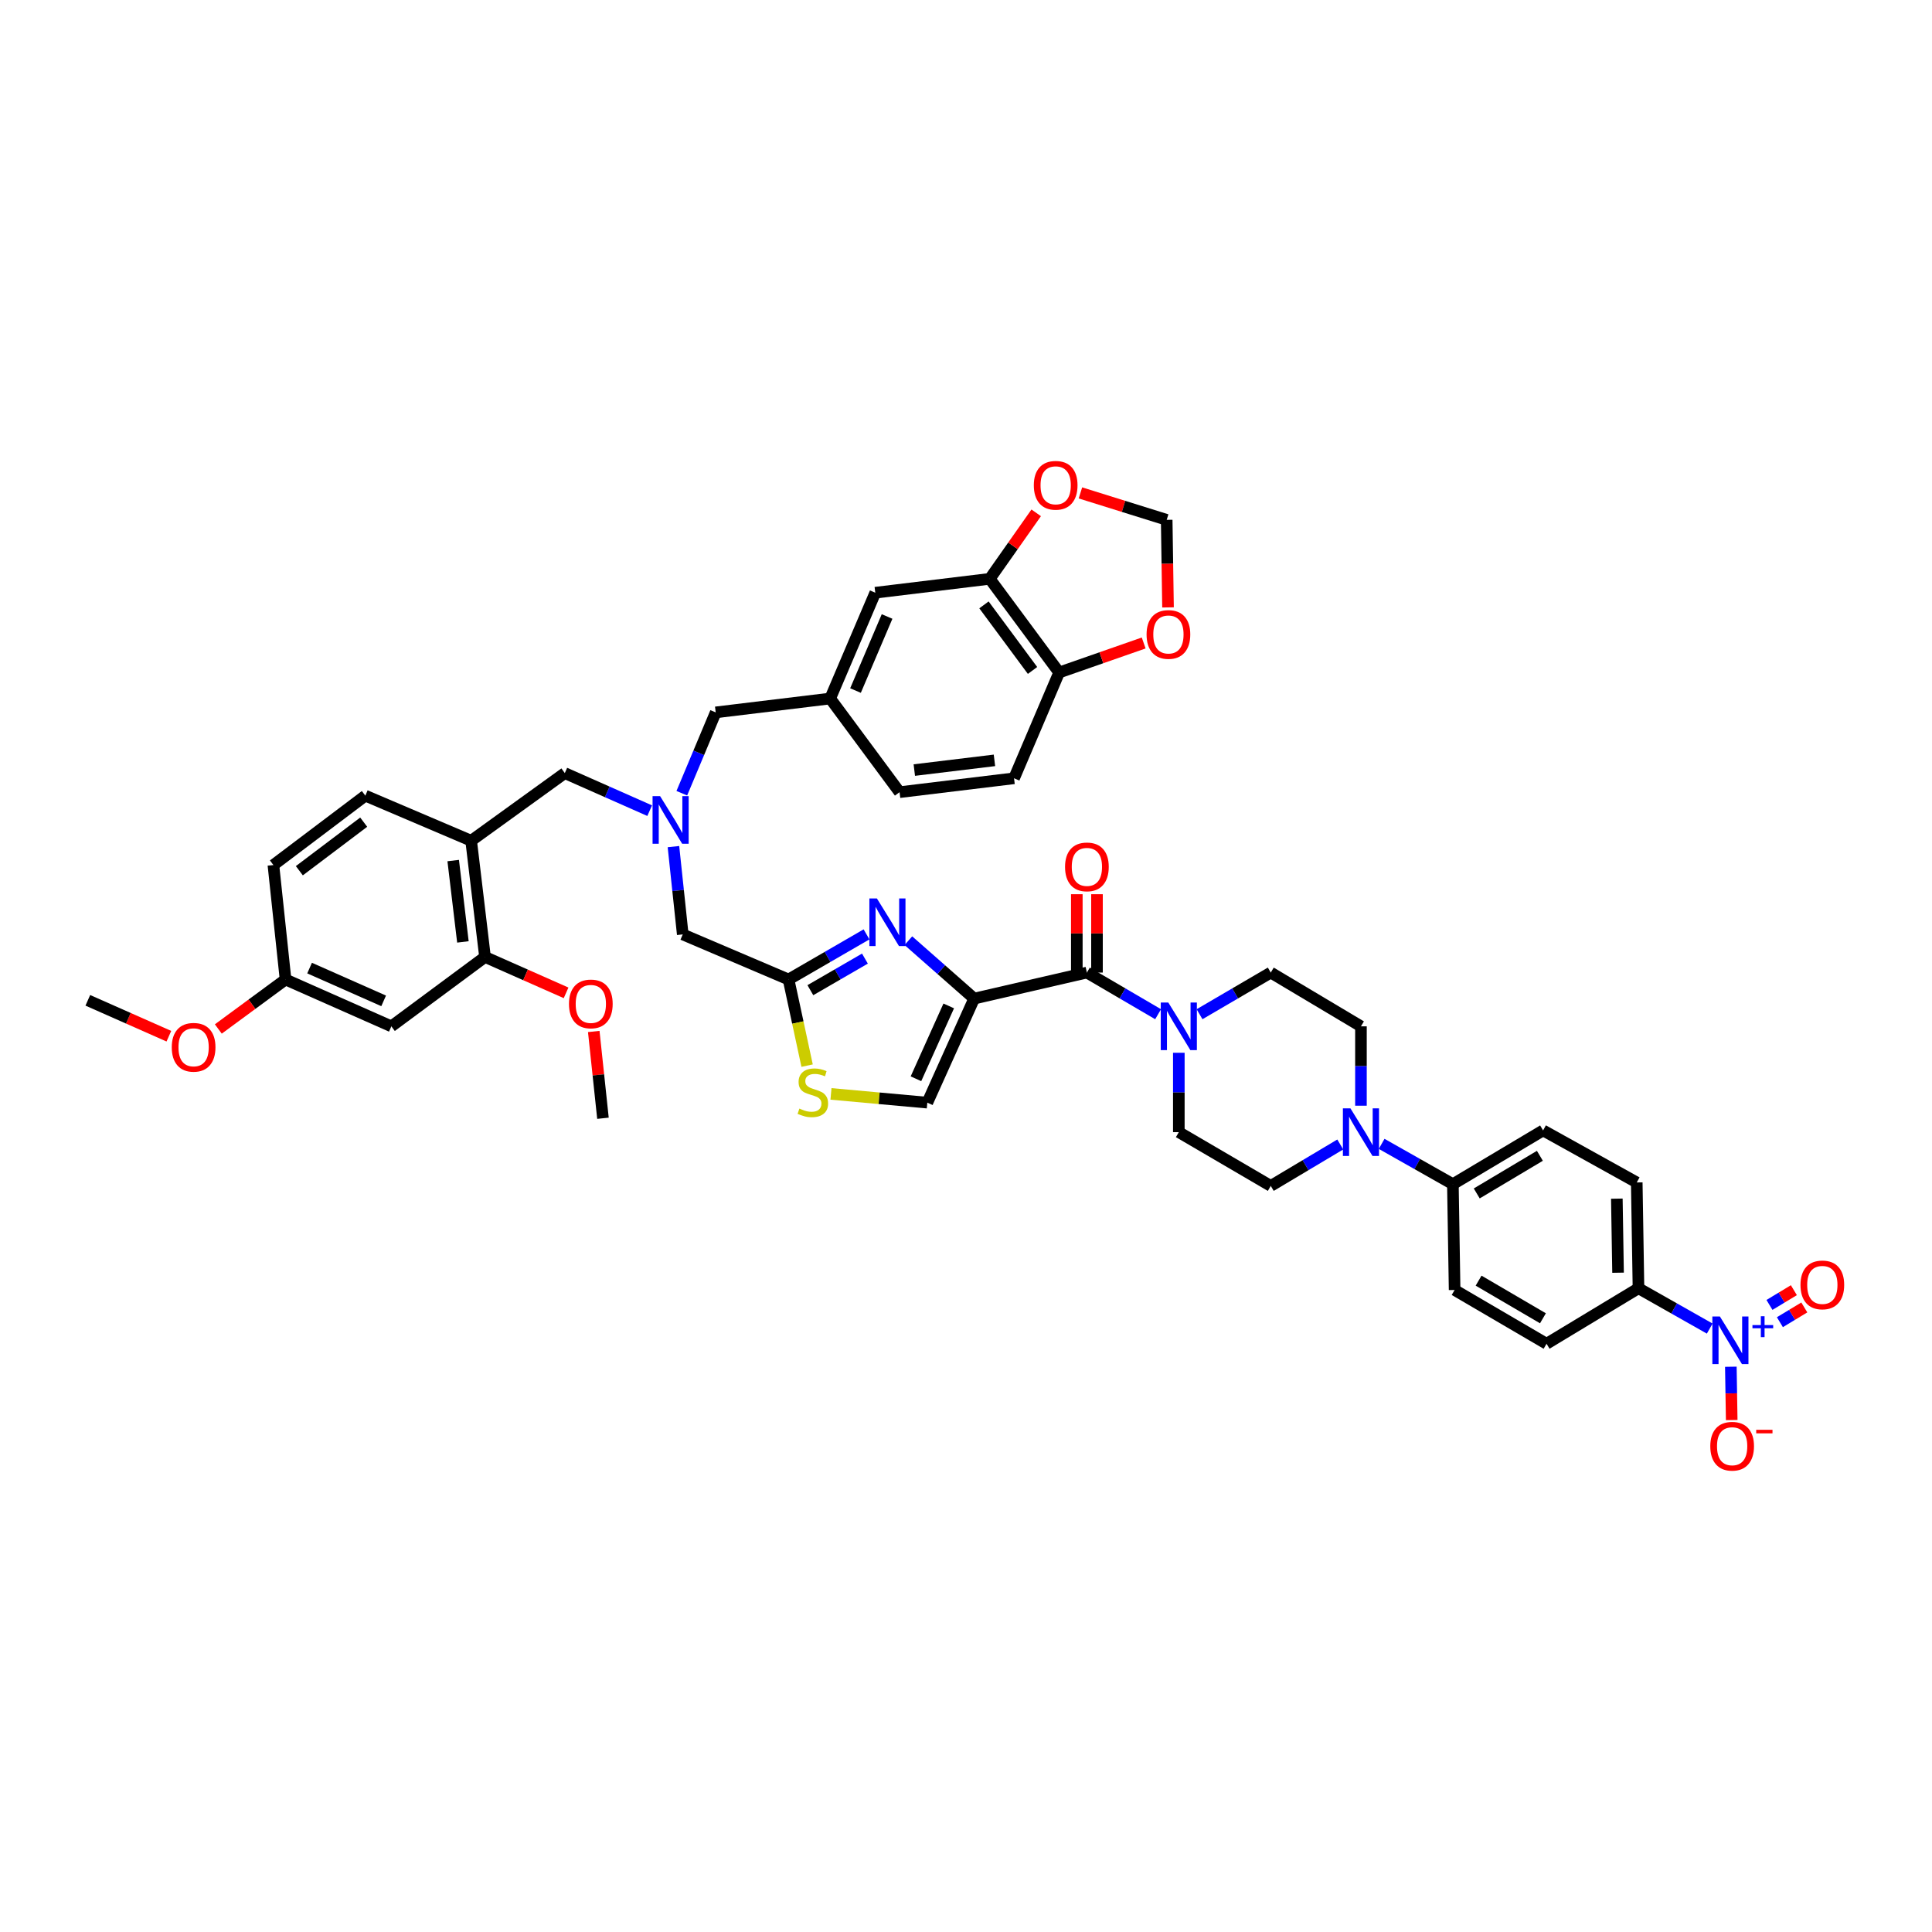 <?xml version='1.0' encoding='iso-8859-1'?>
<svg version='1.1' baseProfile='full'
              xmlns='http://www.w3.org/2000/svg'
                      xmlns:rdkit='http://www.rdkit.org/xml'
                      xmlns:xlink='http://www.w3.org/1999/xlink'
                  xml:space='preserve'
width='1000px' height='1000px' viewBox='0 0 1000 1000'>
<!-- END OF HEADER -->
<rect style='opacity:1.0;fill:#FFFFFF;stroke:none' width='1000' height='1000' x='0' y='0'> </rect>
<path class='bond-0' d='M 884.946,687.668 L 866.511,677.233' style='fill:none;fill-rule:evenodd;stroke:#0000FF;stroke-width:6px;stroke-linecap:butt;stroke-linejoin:miter;stroke-opacity:1' />
<path class='bond-0' d='M 866.511,677.233 L 848.076,666.797' style='fill:none;fill-rule:evenodd;stroke:#000000;stroke-width:6px;stroke-linecap:butt;stroke-linejoin:miter;stroke-opacity:1' />
<path class='bond-1' d='M 895.881,707.418 L 896.107,721.215' style='fill:none;fill-rule:evenodd;stroke:#0000FF;stroke-width:6px;stroke-linecap:butt;stroke-linejoin:miter;stroke-opacity:1' />
<path class='bond-1' d='M 896.107,721.215 L 896.334,735.012' style='fill:none;fill-rule:evenodd;stroke:#FF0000;stroke-width:6px;stroke-linecap:butt;stroke-linejoin:miter;stroke-opacity:1' />
<path class='bond-2' d='M 921.269,684.361 L 927.587,680.546' style='fill:none;fill-rule:evenodd;stroke:#0000FF;stroke-width:6px;stroke-linecap:butt;stroke-linejoin:miter;stroke-opacity:1' />
<path class='bond-2' d='M 927.587,680.546 L 933.905,676.732' style='fill:none;fill-rule:evenodd;stroke:#FF0000;stroke-width:6px;stroke-linecap:butt;stroke-linejoin:miter;stroke-opacity:1' />
<path class='bond-2' d='M 915.873,675.425 L 922.191,671.61' style='fill:none;fill-rule:evenodd;stroke:#0000FF;stroke-width:6px;stroke-linecap:butt;stroke-linejoin:miter;stroke-opacity:1' />
<path class='bond-2' d='M 922.191,671.61 L 928.508,667.795' style='fill:none;fill-rule:evenodd;stroke:#FF0000;stroke-width:6px;stroke-linecap:butt;stroke-linejoin:miter;stroke-opacity:1' />
<path class='bond-3' d='M 562.578,503.399 L 581.007,514.179' style='fill:none;fill-rule:evenodd;stroke:#000000;stroke-width:6px;stroke-linecap:butt;stroke-linejoin:miter;stroke-opacity:1' />
<path class='bond-3' d='M 581.007,514.179 L 599.437,524.959' style='fill:none;fill-rule:evenodd;stroke:#0000FF;stroke-width:6px;stroke-linecap:butt;stroke-linejoin:miter;stroke-opacity:1' />
<path class='bond-4' d='M 567.798,503.399 L 567.798,483.12' style='fill:none;fill-rule:evenodd;stroke:#000000;stroke-width:6px;stroke-linecap:butt;stroke-linejoin:miter;stroke-opacity:1' />
<path class='bond-4' d='M 567.798,483.12 L 567.798,462.842' style='fill:none;fill-rule:evenodd;stroke:#FF0000;stroke-width:6px;stroke-linecap:butt;stroke-linejoin:miter;stroke-opacity:1' />
<path class='bond-4' d='M 557.358,503.399 L 557.358,483.12' style='fill:none;fill-rule:evenodd;stroke:#000000;stroke-width:6px;stroke-linecap:butt;stroke-linejoin:miter;stroke-opacity:1' />
<path class='bond-4' d='M 557.358,483.12 L 557.358,462.842' style='fill:none;fill-rule:evenodd;stroke:#FF0000;stroke-width:6px;stroke-linecap:butt;stroke-linejoin:miter;stroke-opacity:1' />
<path class='bond-5' d='M 562.578,503.399 L 504.222,516.865' style='fill:none;fill-rule:evenodd;stroke:#000000;stroke-width:6px;stroke-linecap:butt;stroke-linejoin:miter;stroke-opacity:1' />
<path class='bond-6' d='M 620.879,524.96 L 639.312,514.179' style='fill:none;fill-rule:evenodd;stroke:#0000FF;stroke-width:6px;stroke-linecap:butt;stroke-linejoin:miter;stroke-opacity:1' />
<path class='bond-6' d='M 639.312,514.179 L 657.744,503.399' style='fill:none;fill-rule:evenodd;stroke:#000000;stroke-width:6px;stroke-linecap:butt;stroke-linejoin:miter;stroke-opacity:1' />
<path class='bond-7' d='M 610.158,544.919 L 610.158,565.458' style='fill:none;fill-rule:evenodd;stroke:#0000FF;stroke-width:6px;stroke-linecap:butt;stroke-linejoin:miter;stroke-opacity:1' />
<path class='bond-7' d='M 610.158,565.458 L 610.158,585.997' style='fill:none;fill-rule:evenodd;stroke:#000000;stroke-width:6px;stroke-linecap:butt;stroke-linejoin:miter;stroke-opacity:1' />
<path class='bond-8' d='M 715.135,592.059 L 733.573,602.494' style='fill:none;fill-rule:evenodd;stroke:#0000FF;stroke-width:6px;stroke-linecap:butt;stroke-linejoin:miter;stroke-opacity:1' />
<path class='bond-8' d='M 733.573,602.494 L 752.011,612.93' style='fill:none;fill-rule:evenodd;stroke:#000000;stroke-width:6px;stroke-linecap:butt;stroke-linejoin:miter;stroke-opacity:1' />
<path class='bond-9' d='M 693.723,592.378 L 675.734,603.103' style='fill:none;fill-rule:evenodd;stroke:#0000FF;stroke-width:6px;stroke-linecap:butt;stroke-linejoin:miter;stroke-opacity:1' />
<path class='bond-9' d='M 675.734,603.103 L 657.744,613.829' style='fill:none;fill-rule:evenodd;stroke:#000000;stroke-width:6px;stroke-linecap:butt;stroke-linejoin:miter;stroke-opacity:1' />
<path class='bond-10' d='M 704.425,572.309 L 704.425,551.77' style='fill:none;fill-rule:evenodd;stroke:#0000FF;stroke-width:6px;stroke-linecap:butt;stroke-linejoin:miter;stroke-opacity:1' />
<path class='bond-10' d='M 704.425,551.77 L 704.425,531.231' style='fill:none;fill-rule:evenodd;stroke:#000000;stroke-width:6px;stroke-linecap:butt;stroke-linejoin:miter;stroke-opacity:1' />
<path class='bond-11' d='M 336.27,419.598 L 314.307,409.876' style='fill:none;fill-rule:evenodd;stroke:#0000FF;stroke-width:6px;stroke-linecap:butt;stroke-linejoin:miter;stroke-opacity:1' />
<path class='bond-11' d='M 314.307,409.876 L 292.344,400.154' style='fill:none;fill-rule:evenodd;stroke:#000000;stroke-width:6px;stroke-linecap:butt;stroke-linejoin:miter;stroke-opacity:1' />
<path class='bond-12' d='M 352.908,410.569 L 361.678,389.65' style='fill:none;fill-rule:evenodd;stroke:#0000FF;stroke-width:6px;stroke-linecap:butt;stroke-linejoin:miter;stroke-opacity:1' />
<path class='bond-12' d='M 361.678,389.65 L 370.448,368.731' style='fill:none;fill-rule:evenodd;stroke:#000000;stroke-width:6px;stroke-linecap:butt;stroke-linejoin:miter;stroke-opacity:1' />
<path class='bond-13' d='M 348.574,438.204 L 350.983,460.928' style='fill:none;fill-rule:evenodd;stroke:#0000FF;stroke-width:6px;stroke-linecap:butt;stroke-linejoin:miter;stroke-opacity:1' />
<path class='bond-13' d='M 350.983,460.928 L 353.391,483.651' style='fill:none;fill-rule:evenodd;stroke:#000000;stroke-width:6px;stroke-linecap:butt;stroke-linejoin:miter;stroke-opacity:1' />
<path class='bond-14' d='M 292.344,400.154 L 243.865,435.166' style='fill:none;fill-rule:evenodd;stroke:#000000;stroke-width:6px;stroke-linecap:butt;stroke-linejoin:miter;stroke-opacity:1' />
<path class='bond-15' d='M 504.222,516.865 L 487.197,501.883' style='fill:none;fill-rule:evenodd;stroke:#000000;stroke-width:6px;stroke-linecap:butt;stroke-linejoin:miter;stroke-opacity:1' />
<path class='bond-15' d='M 487.197,501.883 L 470.171,486.901' style='fill:none;fill-rule:evenodd;stroke:#0000FF;stroke-width:6px;stroke-linecap:butt;stroke-linejoin:miter;stroke-opacity:1' />
<path class='bond-16' d='M 504.222,516.865 L 479.98,570.732' style='fill:none;fill-rule:evenodd;stroke:#000000;stroke-width:6px;stroke-linecap:butt;stroke-linejoin:miter;stroke-opacity:1' />
<path class='bond-16' d='M 491.066,520.661 L 474.096,558.368' style='fill:none;fill-rule:evenodd;stroke:#000000;stroke-width:6px;stroke-linecap:butt;stroke-linejoin:miter;stroke-opacity:1' />
<path class='bond-17' d='M 448.512,483.628 L 428.334,495.308' style='fill:none;fill-rule:evenodd;stroke:#0000FF;stroke-width:6px;stroke-linecap:butt;stroke-linejoin:miter;stroke-opacity:1' />
<path class='bond-17' d='M 428.334,495.308 L 408.157,506.989' style='fill:none;fill-rule:evenodd;stroke:#000000;stroke-width:6px;stroke-linecap:butt;stroke-linejoin:miter;stroke-opacity:1' />
<path class='bond-17' d='M 447.688,496.167 L 433.564,504.343' style='fill:none;fill-rule:evenodd;stroke:#0000FF;stroke-width:6px;stroke-linecap:butt;stroke-linejoin:miter;stroke-opacity:1' />
<path class='bond-17' d='M 433.564,504.343 L 419.44,512.519' style='fill:none;fill-rule:evenodd;stroke:#000000;stroke-width:6px;stroke-linecap:butt;stroke-linejoin:miter;stroke-opacity:1' />
<path class='bond-18' d='M 408.157,506.989 L 412.958,529.278' style='fill:none;fill-rule:evenodd;stroke:#000000;stroke-width:6px;stroke-linecap:butt;stroke-linejoin:miter;stroke-opacity:1' />
<path class='bond-18' d='M 412.958,529.278 L 417.758,551.568' style='fill:none;fill-rule:evenodd;stroke:#CCCC00;stroke-width:6px;stroke-linecap:butt;stroke-linejoin:miter;stroke-opacity:1' />
<path class='bond-19' d='M 408.157,506.989 L 353.391,483.651' style='fill:none;fill-rule:evenodd;stroke:#000000;stroke-width:6px;stroke-linecap:butt;stroke-linejoin:miter;stroke-opacity:1' />
<path class='bond-20' d='M 251.045,495.32 L 243.865,435.166' style='fill:none;fill-rule:evenodd;stroke:#000000;stroke-width:6px;stroke-linecap:butt;stroke-linejoin:miter;stroke-opacity:1' />
<path class='bond-20' d='M 239.603,487.534 L 234.577,445.426' style='fill:none;fill-rule:evenodd;stroke:#000000;stroke-width:6px;stroke-linecap:butt;stroke-linejoin:miter;stroke-opacity:1' />
<path class='bond-21' d='M 251.045,495.32 L 202.566,531.231' style='fill:none;fill-rule:evenodd;stroke:#000000;stroke-width:6px;stroke-linecap:butt;stroke-linejoin:miter;stroke-opacity:1' />
<path class='bond-22' d='M 251.045,495.32 L 272.025,504.606' style='fill:none;fill-rule:evenodd;stroke:#000000;stroke-width:6px;stroke-linecap:butt;stroke-linejoin:miter;stroke-opacity:1' />
<path class='bond-22' d='M 272.025,504.606 L 293.005,513.893' style='fill:none;fill-rule:evenodd;stroke:#FF0000;stroke-width:6px;stroke-linecap:butt;stroke-linejoin:miter;stroke-opacity:1' />
<path class='bond-23' d='M 243.865,435.166 L 189.1,411.828' style='fill:none;fill-rule:evenodd;stroke:#000000;stroke-width:6px;stroke-linecap:butt;stroke-linejoin:miter;stroke-opacity:1' />
<path class='bond-24' d='M 512.301,299.6 L 548.212,348.085' style='fill:none;fill-rule:evenodd;stroke:#000000;stroke-width:6px;stroke-linecap:butt;stroke-linejoin:miter;stroke-opacity:1' />
<path class='bond-24' d='M 509.299,313.086 L 534.437,347.025' style='fill:none;fill-rule:evenodd;stroke:#000000;stroke-width:6px;stroke-linecap:butt;stroke-linejoin:miter;stroke-opacity:1' />
<path class='bond-25' d='M 512.301,299.6 L 524.319,282.521' style='fill:none;fill-rule:evenodd;stroke:#000000;stroke-width:6px;stroke-linecap:butt;stroke-linejoin:miter;stroke-opacity:1' />
<path class='bond-25' d='M 524.319,282.521 L 536.336,265.443' style='fill:none;fill-rule:evenodd;stroke:#FF0000;stroke-width:6px;stroke-linecap:butt;stroke-linejoin:miter;stroke-opacity:1' />
<path class='bond-26' d='M 512.301,299.6 L 453.046,306.786' style='fill:none;fill-rule:evenodd;stroke:#000000;stroke-width:6px;stroke-linecap:butt;stroke-linejoin:miter;stroke-opacity:1' />
<path class='bond-27' d='M 548.212,348.085 L 570.091,340.444' style='fill:none;fill-rule:evenodd;stroke:#000000;stroke-width:6px;stroke-linecap:butt;stroke-linejoin:miter;stroke-opacity:1' />
<path class='bond-27' d='M 570.091,340.444 L 591.969,332.804' style='fill:none;fill-rule:evenodd;stroke:#FF0000;stroke-width:6px;stroke-linecap:butt;stroke-linejoin:miter;stroke-opacity:1' />
<path class='bond-28' d='M 548.212,348.085 L 524.869,402.845' style='fill:none;fill-rule:evenodd;stroke:#000000;stroke-width:6px;stroke-linecap:butt;stroke-linejoin:miter;stroke-opacity:1' />
<path class='bond-29' d='M 559.229,255.125 L 581.553,262.101' style='fill:none;fill-rule:evenodd;stroke:#FF0000;stroke-width:6px;stroke-linecap:butt;stroke-linejoin:miter;stroke-opacity:1' />
<path class='bond-29' d='M 581.553,262.101 L 603.877,269.076' style='fill:none;fill-rule:evenodd;stroke:#000000;stroke-width:6px;stroke-linecap:butt;stroke-linejoin:miter;stroke-opacity:1' />
<path class='bond-30' d='M 604.565,314.392 L 604.221,291.734' style='fill:none;fill-rule:evenodd;stroke:#FF0000;stroke-width:6px;stroke-linecap:butt;stroke-linejoin:miter;stroke-opacity:1' />
<path class='bond-30' d='M 604.221,291.734 L 603.877,269.076' style='fill:none;fill-rule:evenodd;stroke:#000000;stroke-width:6px;stroke-linecap:butt;stroke-linejoin:miter;stroke-opacity:1' />
<path class='bond-31' d='M 453.046,306.786 L 429.703,361.551' style='fill:none;fill-rule:evenodd;stroke:#000000;stroke-width:6px;stroke-linecap:butt;stroke-linejoin:miter;stroke-opacity:1' />
<path class='bond-31' d='M 459.148,319.094 L 442.808,357.43' style='fill:none;fill-rule:evenodd;stroke:#000000;stroke-width:6px;stroke-linecap:butt;stroke-linejoin:miter;stroke-opacity:1' />
<path class='bond-32' d='M 524.869,402.845 L 465.614,410.03' style='fill:none;fill-rule:evenodd;stroke:#000000;stroke-width:6px;stroke-linecap:butt;stroke-linejoin:miter;stroke-opacity:1' />
<path class='bond-32' d='M 514.724,393.559 L 473.245,398.589' style='fill:none;fill-rule:evenodd;stroke:#000000;stroke-width:6px;stroke-linecap:butt;stroke-linejoin:miter;stroke-opacity:1' />
<path class='bond-33' d='M 429.703,361.551 L 465.614,410.03' style='fill:none;fill-rule:evenodd;stroke:#000000;stroke-width:6px;stroke-linecap:butt;stroke-linejoin:miter;stroke-opacity:1' />
<path class='bond-34' d='M 429.703,361.551 L 370.448,368.731' style='fill:none;fill-rule:evenodd;stroke:#000000;stroke-width:6px;stroke-linecap:butt;stroke-linejoin:miter;stroke-opacity:1' />
<path class='bond-35' d='M 202.566,531.231 L 147.8,506.989' style='fill:none;fill-rule:evenodd;stroke:#000000;stroke-width:6px;stroke-linecap:butt;stroke-linejoin:miter;stroke-opacity:1' />
<path class='bond-35' d='M 198.577,518.049 L 160.241,501.079' style='fill:none;fill-rule:evenodd;stroke:#000000;stroke-width:6px;stroke-linecap:butt;stroke-linejoin:miter;stroke-opacity:1' />
<path class='bond-36' d='M 189.1,411.828 L 141.514,447.74' style='fill:none;fill-rule:evenodd;stroke:#000000;stroke-width:6px;stroke-linecap:butt;stroke-linejoin:miter;stroke-opacity:1' />
<path class='bond-36' d='M 188.25,425.548 L 154.94,450.686' style='fill:none;fill-rule:evenodd;stroke:#000000;stroke-width:6px;stroke-linecap:butt;stroke-linejoin:miter;stroke-opacity:1' />
<path class='bond-37' d='M 147.8,506.989 L 141.514,447.74' style='fill:none;fill-rule:evenodd;stroke:#000000;stroke-width:6px;stroke-linecap:butt;stroke-linejoin:miter;stroke-opacity:1' />
<path class='bond-38' d='M 147.8,506.989 L 130.401,519.793' style='fill:none;fill-rule:evenodd;stroke:#000000;stroke-width:6px;stroke-linecap:butt;stroke-linejoin:miter;stroke-opacity:1' />
<path class='bond-38' d='M 130.401,519.793 L 113.001,532.597' style='fill:none;fill-rule:evenodd;stroke:#FF0000;stroke-width:6px;stroke-linecap:butt;stroke-linejoin:miter;stroke-opacity:1' />
<path class='bond-39' d='M 307.33,533.892 L 309.711,556.352' style='fill:none;fill-rule:evenodd;stroke:#FF0000;stroke-width:6px;stroke-linecap:butt;stroke-linejoin:miter;stroke-opacity:1' />
<path class='bond-39' d='M 309.711,556.352 L 312.092,578.811' style='fill:none;fill-rule:evenodd;stroke:#000000;stroke-width:6px;stroke-linecap:butt;stroke-linejoin:miter;stroke-opacity:1' />
<path class='bond-40' d='M 87.408,536.337 L 66.431,527.051' style='fill:none;fill-rule:evenodd;stroke:#FF0000;stroke-width:6px;stroke-linecap:butt;stroke-linejoin:miter;stroke-opacity:1' />
<path class='bond-40' d='M 66.431,527.051 L 45.455,517.764' style='fill:none;fill-rule:evenodd;stroke:#000000;stroke-width:6px;stroke-linecap:butt;stroke-linejoin:miter;stroke-opacity:1' />
<path class='bond-41' d='M 430.112,566.198 L 455.046,568.465' style='fill:none;fill-rule:evenodd;stroke:#CCCC00;stroke-width:6px;stroke-linecap:butt;stroke-linejoin:miter;stroke-opacity:1' />
<path class='bond-41' d='M 455.046,568.465 L 479.98,570.732' style='fill:none;fill-rule:evenodd;stroke:#000000;stroke-width:6px;stroke-linecap:butt;stroke-linejoin:miter;stroke-opacity:1' />
<path class='bond-42' d='M 848.076,666.797 L 847.177,612.031' style='fill:none;fill-rule:evenodd;stroke:#000000;stroke-width:6px;stroke-linecap:butt;stroke-linejoin:miter;stroke-opacity:1' />
<path class='bond-42' d='M 837.503,658.754 L 836.874,620.418' style='fill:none;fill-rule:evenodd;stroke:#000000;stroke-width:6px;stroke-linecap:butt;stroke-linejoin:miter;stroke-opacity:1' />
<path class='bond-43' d='M 848.076,666.797 L 800.49,695.528' style='fill:none;fill-rule:evenodd;stroke:#000000;stroke-width:6px;stroke-linecap:butt;stroke-linejoin:miter;stroke-opacity:1' />
<path class='bond-44' d='M 752.011,612.93 L 752.91,667.696' style='fill:none;fill-rule:evenodd;stroke:#000000;stroke-width:6px;stroke-linecap:butt;stroke-linejoin:miter;stroke-opacity:1' />
<path class='bond-45' d='M 752.011,612.93 L 798.698,585.098' style='fill:none;fill-rule:evenodd;stroke:#000000;stroke-width:6px;stroke-linecap:butt;stroke-linejoin:miter;stroke-opacity:1' />
<path class='bond-45' d='M 764.36,617.722 L 797.041,598.24' style='fill:none;fill-rule:evenodd;stroke:#000000;stroke-width:6px;stroke-linecap:butt;stroke-linejoin:miter;stroke-opacity:1' />
<path class='bond-46' d='M 847.177,612.031 L 798.698,585.098' style='fill:none;fill-rule:evenodd;stroke:#000000;stroke-width:6px;stroke-linecap:butt;stroke-linejoin:miter;stroke-opacity:1' />
<path class='bond-47' d='M 800.49,695.528 L 752.91,667.696' style='fill:none;fill-rule:evenodd;stroke:#000000;stroke-width:6px;stroke-linecap:butt;stroke-linejoin:miter;stroke-opacity:1' />
<path class='bond-47' d='M 798.624,682.343 L 765.318,662.86' style='fill:none;fill-rule:evenodd;stroke:#000000;stroke-width:6px;stroke-linecap:butt;stroke-linejoin:miter;stroke-opacity:1' />
<path class='bond-48' d='M 657.744,613.829 L 610.158,585.997' style='fill:none;fill-rule:evenodd;stroke:#000000;stroke-width:6px;stroke-linecap:butt;stroke-linejoin:miter;stroke-opacity:1' />
<path class='bond-49' d='M 704.425,531.231 L 657.744,503.399' style='fill:none;fill-rule:evenodd;stroke:#000000;stroke-width:6px;stroke-linecap:butt;stroke-linejoin:miter;stroke-opacity:1' />
<path  class='atom-0' d='M 890.21 681.412
L 898.283 694.461
Q 899.084 695.749, 900.371 698.08
Q 901.659 700.412, 901.728 700.551
L 901.728 681.412
L 904.999 681.412
L 904.999 706.049
L 901.624 706.049
L 892.959 691.782
Q 891.95 690.112, 890.871 688.198
Q 889.827 686.284, 889.514 685.692
L 889.514 706.049
L 886.313 706.049
L 886.313 681.412
L 890.21 681.412
' fill='#0000FF'/>
<path  class='atom-0' d='M 907.066 685.853
L 911.407 685.853
L 911.407 681.283
L 913.336 681.283
L 913.336 685.853
L 917.792 685.853
L 917.792 687.507
L 913.336 687.507
L 913.336 692.1
L 911.407 692.1
L 911.407 687.507
L 907.066 687.507
L 907.066 685.853
' fill='#0000FF'/>
<path  class='atom-2' d='M 604.712 518.913
L 612.785 531.962
Q 613.586 533.249, 614.873 535.581
Q 616.161 537.912, 616.23 538.051
L 616.23 518.913
L 619.501 518.913
L 619.501 543.549
L 616.126 543.549
L 607.461 529.282
Q 606.452 527.612, 605.373 525.698
Q 604.329 523.784, 604.016 523.193
L 604.016 543.549
L 600.815 543.549
L 600.815 518.913
L 604.712 518.913
' fill='#0000FF'/>
<path  class='atom-3' d='M 551.269 448.702
Q 551.269 442.787, 554.192 439.481
Q 557.115 436.175, 562.578 436.175
Q 568.041 436.175, 570.964 439.481
Q 573.887 442.787, 573.887 448.702
Q 573.887 454.688, 570.929 458.098
Q 567.972 461.473, 562.578 461.473
Q 557.149 461.473, 554.192 458.098
Q 551.269 454.722, 551.269 448.702
M 562.578 458.689
Q 566.336 458.689, 568.354 456.184
Q 570.407 453.644, 570.407 448.702
Q 570.407 443.865, 568.354 441.43
Q 566.336 438.959, 562.578 438.959
Q 558.82 438.959, 556.767 441.395
Q 554.748 443.831, 554.748 448.702
Q 554.748 453.678, 556.767 456.184
Q 558.82 458.689, 562.578 458.689
' fill='#FF0000'/>
<path  class='atom-4' d='M 698.979 573.678
L 707.052 586.728
Q 707.853 588.015, 709.14 590.347
Q 710.428 592.678, 710.497 592.817
L 710.497 573.678
L 713.768 573.678
L 713.768 598.315
L 710.393 598.315
L 701.728 584.048
Q 700.719 582.378, 699.64 580.464
Q 698.596 578.55, 698.283 577.959
L 698.283 598.315
L 695.082 598.315
L 695.082 573.678
L 698.979 573.678
' fill='#0000FF'/>
<path  class='atom-5' d='M 341.664 412.078
L 349.738 425.127
Q 350.538 426.414, 351.825 428.746
Q 353.113 431.077, 353.183 431.216
L 353.183 412.078
L 356.454 412.078
L 356.454 436.715
L 353.078 436.715
L 344.414 422.447
Q 343.404 420.777, 342.326 418.863
Q 341.282 416.949, 340.969 416.358
L 340.969 436.715
L 337.767 436.715
L 337.767 412.078
L 341.664 412.078
' fill='#0000FF'/>
<path  class='atom-8' d='M 453.887 465.046
L 461.96 478.095
Q 462.761 479.382, 464.048 481.714
Q 465.336 484.045, 465.405 484.184
L 465.405 465.046
L 468.676 465.046
L 468.676 489.682
L 465.301 489.682
L 456.636 475.415
Q 455.627 473.745, 454.548 471.831
Q 453.504 469.917, 453.191 469.326
L 453.191 489.682
L 449.99 489.682
L 449.99 465.046
L 453.887 465.046
' fill='#0000FF'/>
<path  class='atom-14' d='M 535.105 251.19
Q 535.105 245.275, 538.028 241.969
Q 540.951 238.663, 546.414 238.663
Q 551.878 238.663, 554.801 241.969
Q 557.724 245.275, 557.724 251.19
Q 557.724 257.176, 554.766 260.586
Q 551.808 263.961, 546.414 263.961
Q 540.986 263.961, 538.028 260.586
Q 535.105 257.21, 535.105 251.19
M 546.414 261.177
Q 550.173 261.177, 552.191 258.672
Q 554.244 256.132, 554.244 251.19
Q 554.244 246.353, 552.191 243.918
Q 550.173 241.447, 546.414 241.447
Q 542.656 241.447, 540.603 243.883
Q 538.585 246.319, 538.585 251.19
Q 538.585 256.166, 540.603 258.672
Q 542.656 261.177, 546.414 261.177
' fill='#FF0000'/>
<path  class='atom-15' d='M 593.467 328.401
Q 593.467 322.485, 596.39 319.179
Q 599.313 315.874, 604.776 315.874
Q 610.239 315.874, 613.162 319.179
Q 616.085 322.485, 616.085 328.401
Q 616.085 334.386, 613.127 337.796
Q 610.17 341.172, 604.776 341.172
Q 599.348 341.172, 596.39 337.796
Q 593.467 334.421, 593.467 328.401
M 604.776 338.388
Q 608.534 338.388, 610.552 335.882
Q 612.605 333.342, 612.605 328.401
Q 612.605 323.564, 610.552 321.128
Q 608.534 318.657, 604.776 318.657
Q 601.018 318.657, 598.965 321.093
Q 596.946 323.529, 596.946 328.401
Q 596.946 333.377, 598.965 335.882
Q 601.018 338.388, 604.776 338.388
' fill='#FF0000'/>
<path  class='atom-26' d='M 294.502 519.632
Q 294.502 513.716, 297.425 510.41
Q 300.348 507.105, 305.811 507.105
Q 311.274 507.105, 314.197 510.41
Q 317.12 513.716, 317.12 519.632
Q 317.12 525.617, 314.163 529.027
Q 311.205 532.402, 305.811 532.402
Q 300.383 532.402, 297.425 529.027
Q 294.502 525.652, 294.502 519.632
M 305.811 529.619
Q 309.569 529.619, 311.588 527.113
Q 313.641 524.573, 313.641 519.632
Q 313.641 514.795, 311.588 512.359
Q 309.569 509.888, 305.811 509.888
Q 302.053 509.888, 300 512.324
Q 297.982 514.76, 297.982 519.632
Q 297.982 524.608, 300 527.113
Q 302.053 529.619, 305.811 529.619
' fill='#FF0000'/>
<path  class='atom-27' d='M 88.905 542.076
Q 88.905 536.161, 91.828 532.855
Q 94.751 529.549, 100.215 529.549
Q 105.678 529.549, 108.601 532.855
Q 111.524 536.161, 111.524 542.076
Q 111.524 548.061, 108.566 551.472
Q 105.608 554.847, 100.215 554.847
Q 94.786 554.847, 91.828 551.472
Q 88.905 548.096, 88.905 542.076
M 100.215 552.063
Q 103.973 552.063, 105.991 549.558
Q 108.044 547.018, 108.044 542.076
Q 108.044 537.239, 105.991 534.804
Q 103.973 532.333, 100.215 532.333
Q 96.456 532.333, 94.403 534.769
Q 92.385 537.205, 92.385 542.076
Q 92.385 547.052, 94.403 549.558
Q 96.456 552.063, 100.215 552.063
' fill='#FF0000'/>
<path  class='atom-30' d='M 413.765 573.8
Q 414.044 573.905, 415.192 574.392
Q 416.34 574.879, 417.593 575.192
Q 418.881 575.47, 420.133 575.47
Q 422.465 575.47, 423.822 574.357
Q 425.179 573.209, 425.179 571.225
Q 425.179 569.868, 424.483 569.033
Q 423.822 568.198, 422.778 567.745
Q 421.734 567.293, 419.994 566.771
Q 417.802 566.11, 416.48 565.484
Q 415.192 564.857, 414.253 563.535
Q 413.348 562.213, 413.348 559.986
Q 413.348 556.889, 415.436 554.975
Q 417.558 553.061, 421.734 553.061
Q 424.588 553.061, 427.824 554.418
L 427.023 557.097
Q 424.066 555.879, 421.838 555.879
Q 419.437 555.879, 418.115 556.889
Q 416.793 557.863, 416.828 559.568
Q 416.828 560.89, 417.489 561.691
Q 418.185 562.491, 419.159 562.943
Q 420.168 563.396, 421.838 563.918
Q 424.066 564.614, 425.388 565.31
Q 426.71 566.006, 427.65 567.432
Q 428.624 568.824, 428.624 571.225
Q 428.624 574.635, 426.327 576.48
Q 424.066 578.289, 420.273 578.289
Q 418.08 578.289, 416.41 577.802
Q 414.775 577.35, 412.826 576.549
L 413.765 573.8
' fill='#CCCC00'/>
<path  class='atom-34' d='M 885.246 748.566
Q 885.246 742.65, 888.169 739.345
Q 891.092 736.039, 896.555 736.039
Q 902.018 736.039, 904.941 739.345
Q 907.864 742.65, 907.864 748.566
Q 907.864 754.551, 904.906 757.961
Q 901.949 761.337, 896.555 761.337
Q 891.127 761.337, 888.169 757.961
Q 885.246 754.586, 885.246 748.566
M 896.555 758.553
Q 900.313 758.553, 902.331 756.048
Q 904.385 753.507, 904.385 748.566
Q 904.385 743.729, 902.331 741.293
Q 900.313 738.823, 896.555 738.823
Q 892.797 738.823, 890.744 741.259
Q 888.726 743.694, 888.726 748.566
Q 888.726 753.542, 890.744 756.048
Q 892.797 758.553, 896.555 758.553
' fill='#FF0000'/>
<path  class='atom-34' d='M 909.013 740.06
L 917.441 740.06
L 917.441 741.897
L 909.013 741.897
L 909.013 740.06
' fill='#FF0000'/>
<path  class='atom-36' d='M 931.927 665.069
Q 931.927 659.153, 934.85 655.847
Q 937.773 652.542, 943.236 652.542
Q 948.699 652.542, 951.622 655.847
Q 954.545 659.153, 954.545 665.069
Q 954.545 671.054, 951.588 674.464
Q 948.63 677.84, 943.236 677.84
Q 937.808 677.84, 934.85 674.464
Q 931.927 671.089, 931.927 665.069
M 943.236 675.056
Q 946.994 675.056, 949.013 672.55
Q 951.066 670.01, 951.066 665.069
Q 951.066 660.232, 949.013 657.796
Q 946.994 655.326, 943.236 655.326
Q 939.478 655.326, 937.425 657.761
Q 935.407 660.197, 935.407 665.069
Q 935.407 670.045, 937.425 672.55
Q 939.478 675.056, 943.236 675.056
' fill='#FF0000'/>
</svg>
